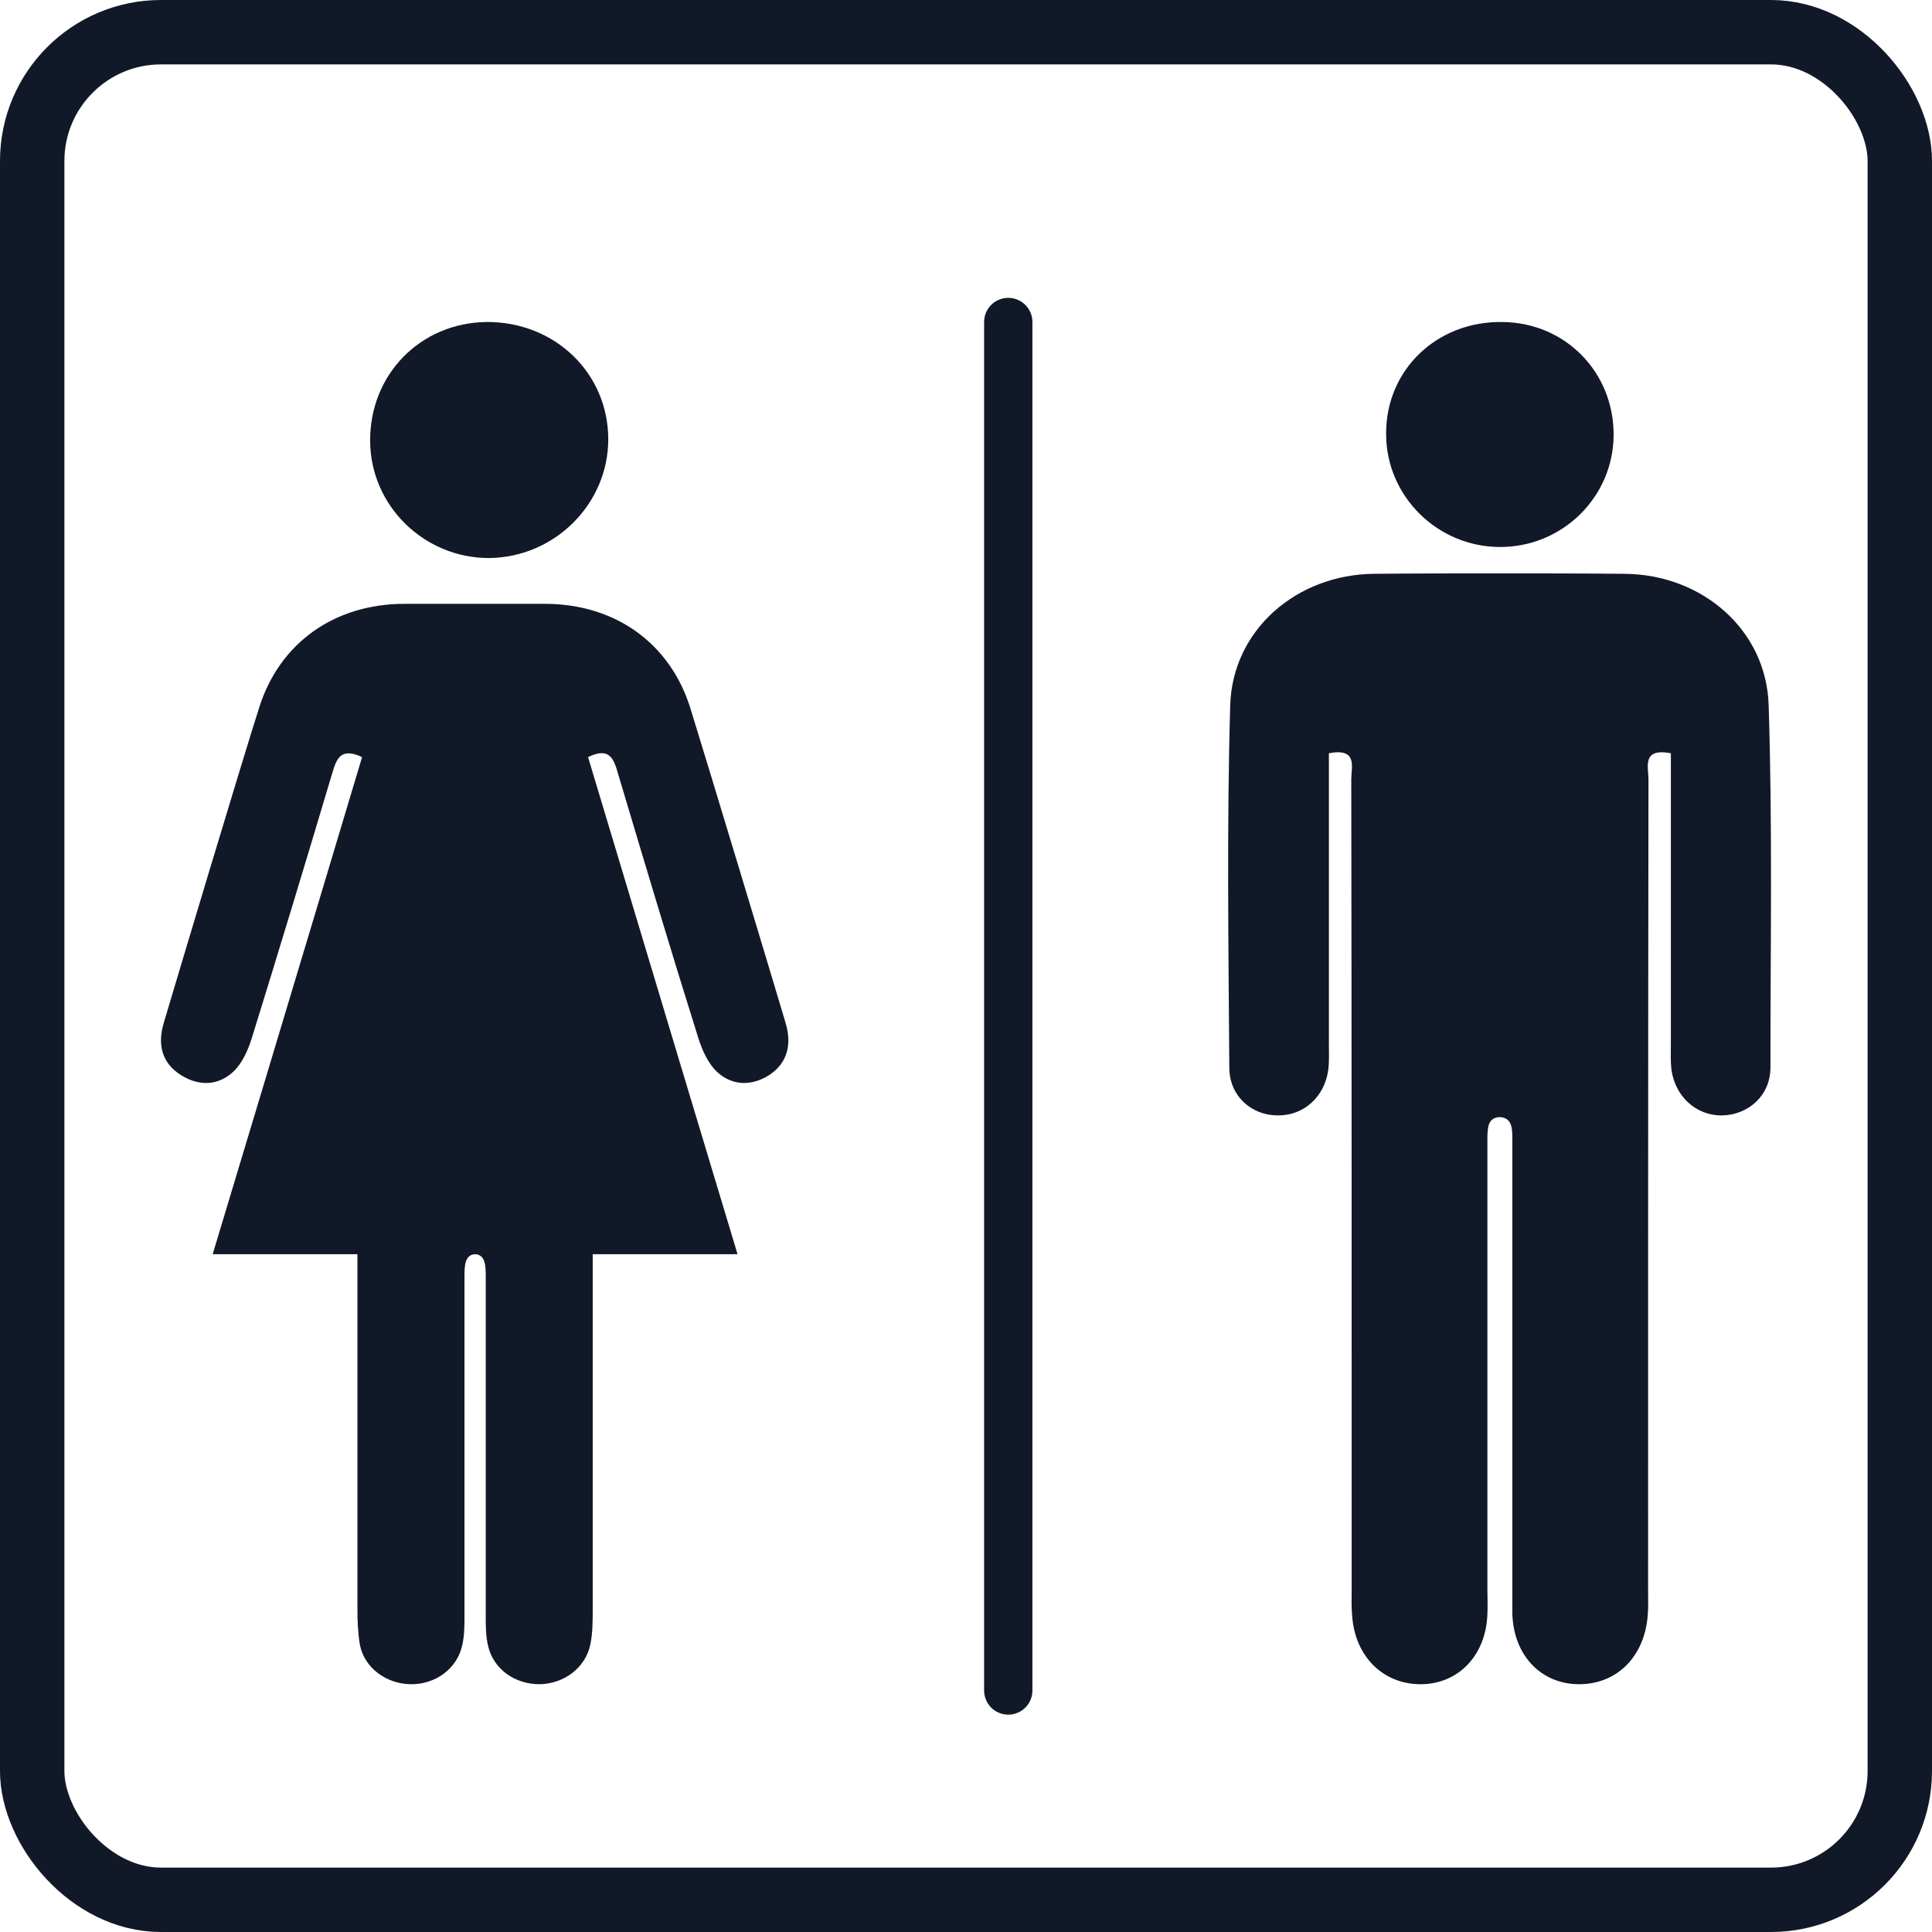 <svg width="24" height="24" viewBox="0 0 24 24" fill="none" xmlns="http://www.w3.org/2000/svg">
<path d="M18.659 4C19.445 4.005 20.05 4.625 20.045 5.408C20.039 6.181 19.402 6.8 18.627 6.795C17.851 6.79 17.219 6.16 17.219 5.392C17.214 4.598 17.845 3.99 18.659 4Z" fill="#111827"/>
<path d="M21.971 8.764C21.944 7.822 21.142 7.134 20.178 7.128C19.659 7.123 19.146 7.123 18.627 7.123C18.108 7.123 17.594 7.123 17.075 7.128C16.111 7.134 15.309 7.822 15.282 8.764C15.239 10.262 15.261 11.76 15.271 13.263C15.271 13.612 15.544 13.856 15.871 13.856C16.197 13.861 16.459 13.623 16.502 13.279C16.513 13.178 16.508 13.078 16.508 12.977C16.508 11.887 16.508 10.802 16.508 9.711C16.508 9.595 16.508 9.473 16.508 9.357C16.871 9.288 16.786 9.531 16.786 9.679C16.791 13.035 16.791 16.386 16.791 19.741C16.791 19.853 16.786 19.964 16.797 20.075C16.834 20.583 17.187 20.927 17.658 20.922C18.124 20.916 18.461 20.557 18.477 20.049C18.482 19.948 18.477 19.847 18.477 19.747C18.477 17.894 18.477 16.036 18.477 14.184C18.477 14.03 18.471 13.882 18.632 13.877C18.793 13.887 18.787 14.03 18.787 14.184C18.787 16.036 18.787 17.894 18.787 19.747C18.787 19.847 18.787 19.948 18.787 20.049C18.803 20.562 19.14 20.916 19.606 20.922C20.077 20.927 20.425 20.588 20.468 20.075C20.478 19.964 20.473 19.853 20.473 19.741C20.473 16.386 20.473 13.035 20.478 9.679C20.478 9.531 20.392 9.288 20.756 9.357C20.756 9.473 20.756 9.595 20.756 9.711C20.756 10.802 20.756 11.887 20.756 12.977C20.756 13.078 20.751 13.178 20.762 13.279C20.805 13.617 21.067 13.861 21.393 13.856C21.72 13.85 21.993 13.607 21.993 13.263C21.993 11.765 22.019 10.262 21.971 8.764Z" fill="#111827"/>
<path d="M4.598 5.48C4.592 4.654 5.22 4.011 6.043 4C6.889 3.994 7.556 4.632 7.556 5.458C7.556 6.256 6.895 6.921 6.082 6.932C5.276 6.937 4.603 6.289 4.598 5.48Z" fill="#111827"/>
<path d="M9.758 12.704C9.573 12.081 8.787 9.477 8.576 8.798C8.323 7.985 7.637 7.501 6.767 7.501C6.477 7.501 6.186 7.501 5.896 7.501C5.606 7.501 5.316 7.501 5.026 7.501C4.156 7.501 3.47 7.985 3.217 8.798C3 9.477 2.22 12.081 2.035 12.704C1.956 12.966 2.003 13.203 2.251 13.357C2.473 13.496 2.71 13.486 2.895 13.316C3.006 13.213 3.08 13.049 3.127 12.899C3.465 11.808 3.797 10.712 4.124 9.616C4.177 9.436 4.224 9.276 4.498 9.405C3.887 11.448 2.642 15.58 2.642 15.58H4.44C4.44 15.58 4.44 18.658 4.44 19.985C4.44 20.135 4.446 20.289 4.472 20.438C4.53 20.721 4.799 20.917 5.1 20.922C5.401 20.927 5.67 20.737 5.738 20.454C5.77 20.33 5.77 20.197 5.77 20.068C5.77 18.663 5.77 17.263 5.77 15.858C5.77 15.719 5.775 15.586 5.902 15.58C6.028 15.586 6.034 15.719 6.034 15.858C6.034 17.263 6.034 18.663 6.034 20.068C6.034 20.197 6.034 20.33 6.065 20.454C6.134 20.737 6.397 20.922 6.703 20.922C7.004 20.917 7.268 20.721 7.331 20.438C7.363 20.294 7.363 20.14 7.363 19.985C7.363 18.658 7.363 15.58 7.363 15.58H9.162C9.162 15.58 7.917 11.448 7.305 9.405C7.579 9.271 7.627 9.436 7.679 9.616C8.006 10.712 8.333 11.808 8.676 12.899C8.724 13.049 8.798 13.213 8.908 13.316C9.093 13.486 9.33 13.496 9.552 13.357C9.789 13.203 9.837 12.966 9.758 12.704Z" fill="#111827"/>
<path d="M12.525 4L12.525 21" stroke="#111827" stroke-width="0.6" stroke-linecap="round"/>
<rect x="0.4" y="0.4" width="23.2" height="23.2" rx="1.6" stroke="#111827" stroke-width="0.8"/>
</svg>
